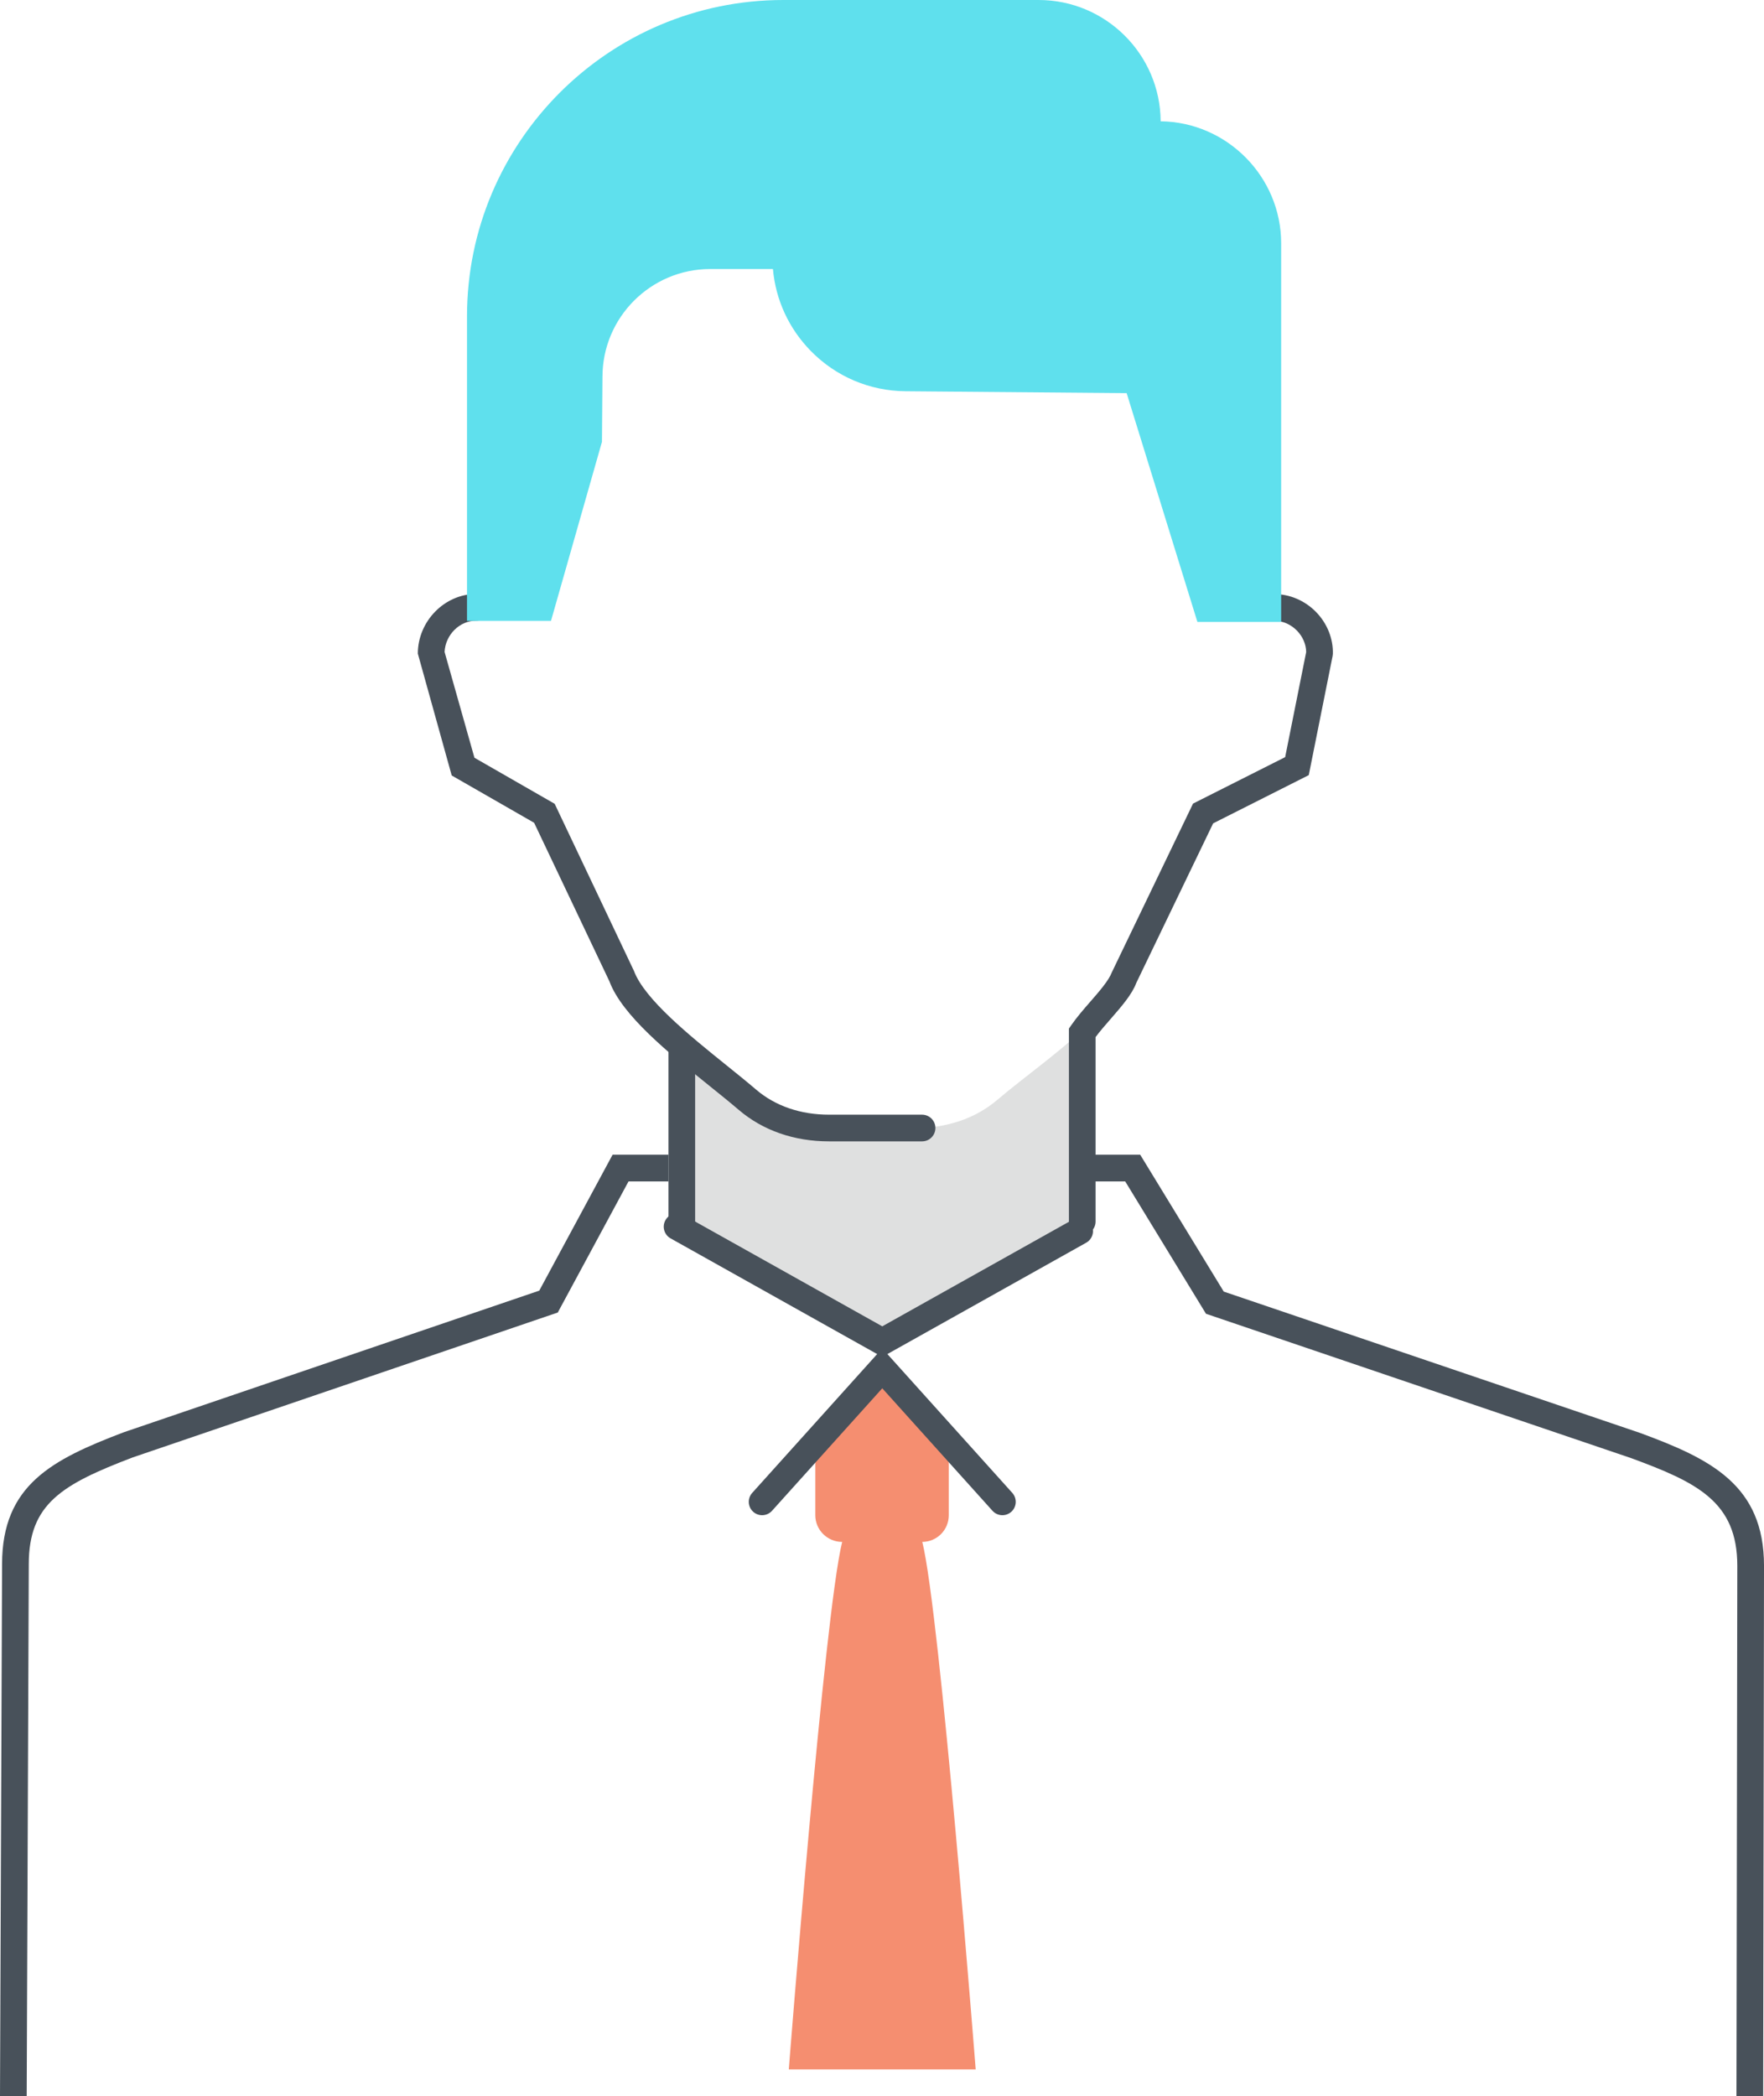 <?xml version="1.0" encoding="utf-8"?>
<!-- Generator: Adobe Illustrator 20.1.0, SVG Export Plug-In . SVG Version: 6.00 Build 0)  -->
<svg version="1.1" xmlns="http://www.w3.org/2000/svg" xmlns:xlink="http://www.w3.org/1999/xlink" x="0px" y="0px"
	 viewBox="0 0 132.146 157.004" style="enable-background:new 0 0 132.146 157.004;" xml:space="preserve">
<title>Color line, male avatar illustration, icon</title>
<desc>Color line, male avatar illustration, icon, background and graphics. The illustration is colorful, flat, vector, pixel perfect, suitable for web and print. It is linear stokes and fills.</desc>
<style type="text/css">
	.st0{fill:#F58E70;}
	.st1{fill:#DFE0E0;}
	.st2{fill:#48515A;}
	.st3{fill:#5FE0ED;}
</style>
<g id="Layer_2">
</g>
<g id="Layer_3">
	<g>
		<g>
			<g>
				<g>
					<g>
						<path class="st0" d="M73.092,155c0,0-2.667-34.179-4-39.513v-0h-0.008
							c1.104,0.001,1.992-0.894,1.992-1.999v-5.001l-5.083-6.004l-4.917,6.004
							v5.001c0,1.104,0.904,1.999,2.008,1.999h0.004l0.002,0
							c-1.333,5.334-3.999,39.513-3.999,39.513"/>
					</g>
				</g>
				<g>
					<path class="st1" d="M51.075,87.493v4.369l14.949,8.5l14.958-8.25l0.093-7.998v-6.741
						c0-0.566,1.111-1.172,1.638-1.784c-0.18,0.157-0.377,0.315-0.525,0.474
						c-2.103,2.261-5.305,4.462-7.464,6.305c-1.708,1.458-3.88,2.119-6.126,2.119
						h-2.504H63.611h-1.504c-2.246,0-4.405-0.66-6.114-2.119
						c-2.061-1.76-5.06-3.916-7.158-6.082c-0.063-0.065-0.137-0.087-0.205-0.152
						c0.63,0.67,1.532,1.37,2.299,2.046c-0.017,0.008,0.146,0.038,0.146,0.058
						v7.25v1.951v0.045V87.493z"/>
				</g>
				<g>
					<g>
						<path class="st2" d="M51.075,92.488c-0.553,0-1-0.448-1-1v-13c0-0.552,0.447-1,1-1s1,0.448,1,1v13
							C52.075,92.04,51.628,92.488,51.075,92.488z"/>
					</g>
					<g>
						<path class="st2" d="M81.075,92.488c-0.553,0-1-0.448-1-1V77.04l0.179-0.257
							c0.42-0.606,0.934-1.195,1.43-1.765c0.677-0.776,1.376-1.579,1.605-2.188
							l6.084-12.641l6.901-3.48l1.575-7.869c-0.005-0.576-0.253-1.155-0.686-1.601
							C96.706,46.77,96.094,46.5,95.484,46.5c-0.553,0-1-0.448-1-1s0.447-1,1-1
							c1.146,0,2.281,0.491,3.113,1.346c0.827,0.851,1.282,1.99,1.251,3.127
							l-0.02,0.168l-1.785,8.916l-7.163,3.612l-5.755,11.947
							c-0.322,0.865-1.105,1.764-1.935,2.716
							c-0.388,0.445-0.786,0.902-1.116,1.343V91.488
							C82.075,92.04,81.628,92.488,81.075,92.488z M98.849,48.945h0.01H98.849z"/>
					</g>
					<g>
						<path class="st2" d="M69.075,85.488h-6.968c-2.618,0-4.957-0.815-6.764-2.358
							c-0.653-0.558-1.401-1.16-2.186-1.792
							c-3.069-2.473-6.55-5.276-7.505-7.839l-5.639-11.873l-6.174-3.543
							l-2.538-9.128c0-2.421,1.999-4.467,4.366-4.467c0.553,0,1,0.448,1,1s-0.447,1-1,1
							c-1.242,0-2.297,1.059-2.363,2.34l2.238,7.927l6.01,3.449l5.94,12.518
							c0.797,2.127,4.191,4.862,6.919,7.059c0.8,0.644,1.563,1.259,2.229,1.829
							c1.439,1.229,3.329,1.879,5.465,1.879h6.968c0.553,0,1,0.448,1,1
							S69.628,85.488,69.075,85.488z"/>
					</g>
				</g>
				<g>
					<path class="st2" d="M2,157.004l-2-0.008l0.155-39.841c0-5.943,3.772-7.841,9.102-9.874
						L40.398,96.668l5.493-10.181h4.184v2h-2.99l-5.3,9.82L9.936,109.162
						c-5.277,2.014-7.78,3.464-7.78,7.997L2,157.004z"/>
				</g>
				<g>
					<path class="st2" d="M66.093,101.634l-15.859-8.881
						c-0.482-0.27-0.654-0.879-0.384-1.361c0.268-0.481,0.878-0.654,1.36-0.384
						l14.883,8.334l14.298-8.007c0.481-0.27,1.092-0.098,1.36,0.384
						c0.271,0.482,0.099,1.091-0.384,1.361L66.093,101.634z"/>
				</g>
				<g>
					<path class="st2" d="M132.084,157.001l-2-0.003l0.062-39.72
						c0-4.794-3.005-6.245-7.953-8.065L90.344,98.401l-6.052-9.914h-3.217v-2h4.34
						l6.259,10.252l31.187,10.587c5.271,1.939,9.286,3.897,9.286,9.952
						L132.084,157.001z"/>
				</g>
				<g>
					<path class="st2" d="M75.092,113.488c-0.273,0-0.546-0.112-0.743-0.331l-8.256-9.174
						l-8.258,9.174c-0.369,0.411-1.001,0.444-1.412,0.074
						c-0.41-0.369-0.443-1.001-0.074-1.412l9.744-10.826l9.742,10.826
						c0.369,0.411,0.336,1.043-0.074,1.412
						C75.569,113.403,75.33,113.488,75.092,113.488z"/>
				</g>
				<g>
					<path class="st1" d="M66.092,102.488"/>
				</g>
			</g>
			<g>
				<path class="st3" d="M94.975,45.583l-4.538,0l-5.299-17.131L67.844,28.304
					c-5.01-0.043-9.033-4.144-8.981-9.153v-0l-5.656,0
					c-5.012,0-9.075,4.063-9.075,9.075v4.593l-3.608,12.681h-4.538
					l-0-21.812C35.985,11.158,46.143,1,58.674,1l19.133-0
					c4.496-0,8.14,3.644,8.14,8.14v0.935l0.974,0.01
					c4.462,0.047,8.054,3.677,8.054,8.14v0v4.537L94.975,45.583z"/>
				<path class="st3" d="M95.975,46.583h-6.274l-5.301-17.137l-16.564-0.142
					c-2.69-0.023-5.209-1.093-7.094-3.014c-1.646-1.678-2.635-3.829-2.84-6.14
					h-4.695c-4.453,0-8.075,3.623-8.075,8.076l-0.038,4.867L41.277,46.5h-6.292V23.688
					C34.985,10.626,45.612,0,58.674,0h19.133c5.022,0,9.111,4.071,9.141,9.085
					c4.979,0.061,9.027,4.158,9.027,9.14V46.583z M91.175,44.583h2.8V18.225
					c0-3.896-3.169-7.099-7.064-7.14l-1.963-0.021v-1.925
					C84.947,5.203,81.744,2,77.807,2H58.674c-11.959,0-21.688,9.729-21.688,21.688V44.5
					h2.782l3.363-11.821v-4.453c0-5.556,4.52-10.076,10.075-10.076h6.667
					l-0.011,1.01c-0.022,2.156,0.797,4.19,2.307,5.729
					c1.51,1.539,3.528,2.396,5.684,2.415l18.025,0.155L91.175,44.583z"/>
			</g>
		</g>
	</g>
</g>
<g id="Layer_4">
</g>
</svg>
